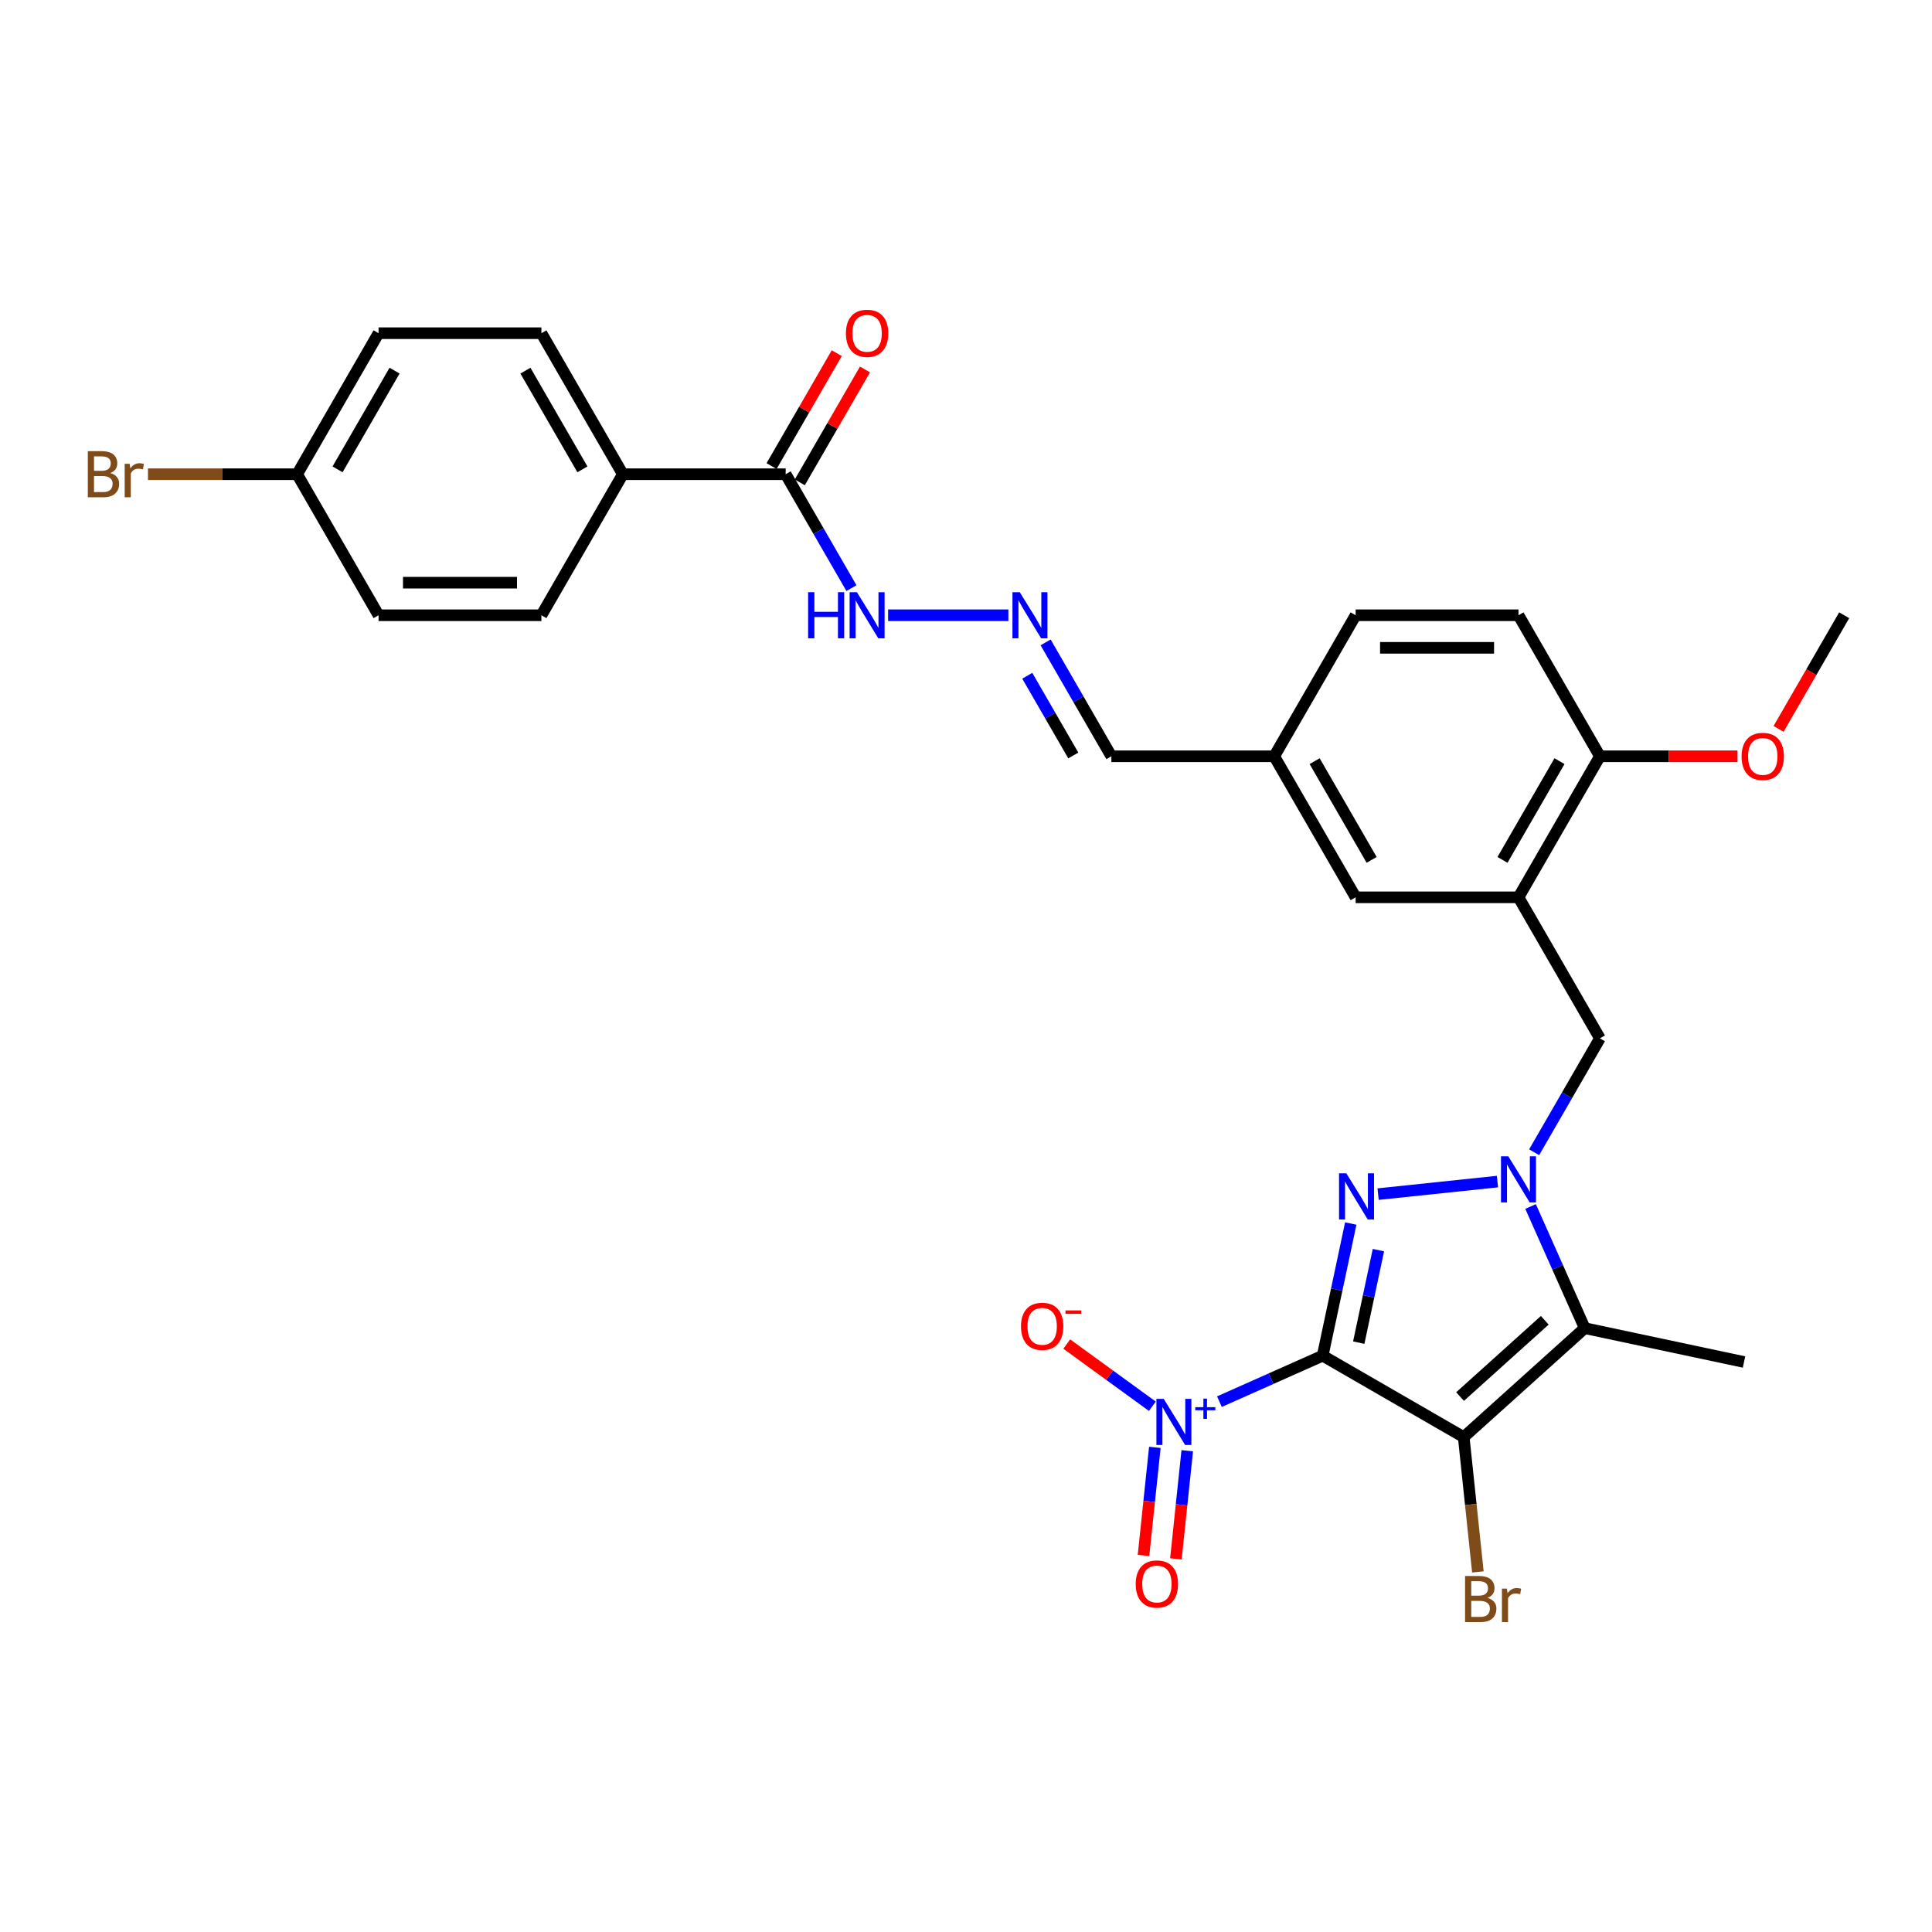 <?xml version='1.0' encoding='iso-8859-1'?>
<svg version='1.1' baseProfile='full'
              xmlns='http://www.w3.org/2000/svg'
                      xmlns:rdkit='http://www.rdkit.org/xml'
                      xmlns:xlink='http://www.w3.org/1999/xlink'
                  xml:space='preserve'
width='1000px' height='1000px' viewBox='0 0 1000 1000'>
<!-- END OF HEADER -->
<rect style='opacity:1.0;fill:#FFFFFF;stroke:none' width='1000' height='1000' x='0' y='0'> </rect>
<path class='bond-0' d='M 684.615,701.7 L 757.612,743.844' style='fill:none;fill-rule:evenodd;stroke:#000000;stroke-width:6px;stroke-linecap:butt;stroke-linejoin:miter;stroke-opacity:1' />
<path class='bond-1' d='M 684.615,701.7 L 691.885,667.497' style='fill:none;fill-rule:evenodd;stroke:#000000;stroke-width:6px;stroke-linecap:butt;stroke-linejoin:miter;stroke-opacity:1' />
<path class='bond-1' d='M 691.885,667.497 L 699.155,633.295' style='fill:none;fill-rule:evenodd;stroke:#0000FF;stroke-width:6px;stroke-linecap:butt;stroke-linejoin:miter;stroke-opacity:1' />
<path class='bond-1' d='M 703.286,694.944 L 708.375,671.002' style='fill:none;fill-rule:evenodd;stroke:#000000;stroke-width:6px;stroke-linecap:butt;stroke-linejoin:miter;stroke-opacity:1' />
<path class='bond-1' d='M 708.375,671.002 L 713.464,647.061' style='fill:none;fill-rule:evenodd;stroke:#0000FF;stroke-width:6px;stroke-linecap:butt;stroke-linejoin:miter;stroke-opacity:1' />
<path class='bond-4' d='M 684.615,701.7 L 657.892,713.598' style='fill:none;fill-rule:evenodd;stroke:#000000;stroke-width:6px;stroke-linecap:butt;stroke-linejoin:miter;stroke-opacity:1' />
<path class='bond-4' d='M 657.892,713.598 L 631.168,725.496' style='fill:none;fill-rule:evenodd;stroke:#0000FF;stroke-width:6px;stroke-linecap:butt;stroke-linejoin:miter;stroke-opacity:1' />
<path class='bond-3' d='M 757.612,743.844 L 820.251,687.444' style='fill:none;fill-rule:evenodd;stroke:#000000;stroke-width:6px;stroke-linecap:butt;stroke-linejoin:miter;stroke-opacity:1' />
<path class='bond-3' d='M 755.728,722.856 L 799.575,683.376' style='fill:none;fill-rule:evenodd;stroke:#000000;stroke-width:6px;stroke-linecap:butt;stroke-linejoin:miter;stroke-opacity:1' />
<path class='bond-13' d='M 757.612,743.844 L 761.279,778.737' style='fill:none;fill-rule:evenodd;stroke:#000000;stroke-width:6px;stroke-linecap:butt;stroke-linejoin:miter;stroke-opacity:1' />
<path class='bond-13' d='M 761.279,778.737 L 764.947,813.629' style='fill:none;fill-rule:evenodd;stroke:#7F4C19;stroke-width:6px;stroke-linecap:butt;stroke-linejoin:miter;stroke-opacity:1' />
<path class='bond-2' d='M 713.3,618.08 L 775.088,611.585' style='fill:none;fill-rule:evenodd;stroke:#0000FF;stroke-width:6px;stroke-linecap:butt;stroke-linejoin:miter;stroke-opacity:1' />
<path class='bond-6' d='M 794.075,596.399 L 811.093,566.923' style='fill:none;fill-rule:evenodd;stroke:#0000FF;stroke-width:6px;stroke-linecap:butt;stroke-linejoin:miter;stroke-opacity:1' />
<path class='bond-6' d='M 811.093,566.923 L 828.112,537.446' style='fill:none;fill-rule:evenodd;stroke:#000000;stroke-width:6px;stroke-linecap:butt;stroke-linejoin:miter;stroke-opacity:1' />
<path class='bond-30' d='M 792.22,624.485 L 806.235,655.964' style='fill:none;fill-rule:evenodd;stroke:#0000FF;stroke-width:6px;stroke-linecap:butt;stroke-linejoin:miter;stroke-opacity:1' />
<path class='bond-30' d='M 806.235,655.964 L 820.251,687.444' style='fill:none;fill-rule:evenodd;stroke:#000000;stroke-width:6px;stroke-linecap:butt;stroke-linejoin:miter;stroke-opacity:1' />
<path class='bond-22' d='M 820.251,687.444 L 902.698,704.969' style='fill:none;fill-rule:evenodd;stroke:#000000;stroke-width:6px;stroke-linecap:butt;stroke-linejoin:miter;stroke-opacity:1' />
<path class='bond-8' d='M 596.454,727.875 L 574.298,711.778' style='fill:none;fill-rule:evenodd;stroke:#0000FF;stroke-width:6px;stroke-linecap:butt;stroke-linejoin:miter;stroke-opacity:1' />
<path class='bond-8' d='M 574.298,711.778 L 552.142,695.681' style='fill:none;fill-rule:evenodd;stroke:#FF0000;stroke-width:6px;stroke-linecap:butt;stroke-linejoin:miter;stroke-opacity:1' />
<path class='bond-10' d='M 597.755,749.145 L 594.814,777.125' style='fill:none;fill-rule:evenodd;stroke:#0000FF;stroke-width:6px;stroke-linecap:butt;stroke-linejoin:miter;stroke-opacity:1' />
<path class='bond-10' d='M 594.814,777.125 L 591.873,805.105' style='fill:none;fill-rule:evenodd;stroke:#FF0000;stroke-width:6px;stroke-linecap:butt;stroke-linejoin:miter;stroke-opacity:1' />
<path class='bond-10' d='M 614.52,750.907 L 611.58,778.887' style='fill:none;fill-rule:evenodd;stroke:#0000FF;stroke-width:6px;stroke-linecap:butt;stroke-linejoin:miter;stroke-opacity:1' />
<path class='bond-10' d='M 611.58,778.887 L 608.639,806.867' style='fill:none;fill-rule:evenodd;stroke:#FF0000;stroke-width:6px;stroke-linecap:butt;stroke-linejoin:miter;stroke-opacity:1' />
<path class='bond-5' d='M 785.967,464.449 L 828.112,537.446' style='fill:none;fill-rule:evenodd;stroke:#000000;stroke-width:6px;stroke-linecap:butt;stroke-linejoin:miter;stroke-opacity:1' />
<path class='bond-11' d='M 785.967,464.449 L 828.112,391.453' style='fill:none;fill-rule:evenodd;stroke:#000000;stroke-width:6px;stroke-linecap:butt;stroke-linejoin:miter;stroke-opacity:1' />
<path class='bond-11' d='M 777.69,445.071 L 807.191,393.973' style='fill:none;fill-rule:evenodd;stroke:#000000;stroke-width:6px;stroke-linecap:butt;stroke-linejoin:miter;stroke-opacity:1' />
<path class='bond-14' d='M 785.967,464.449 L 701.678,464.449' style='fill:none;fill-rule:evenodd;stroke:#000000;stroke-width:6px;stroke-linecap:butt;stroke-linejoin:miter;stroke-opacity:1' />
<path class='bond-7' d='M 406.667,245.46 L 423.685,274.937' style='fill:none;fill-rule:evenodd;stroke:#000000;stroke-width:6px;stroke-linecap:butt;stroke-linejoin:miter;stroke-opacity:1' />
<path class='bond-7' d='M 423.685,274.937 L 440.704,304.414' style='fill:none;fill-rule:evenodd;stroke:#0000FF;stroke-width:6px;stroke-linecap:butt;stroke-linejoin:miter;stroke-opacity:1' />
<path class='bond-12' d='M 406.667,245.46 L 322.378,245.46' style='fill:none;fill-rule:evenodd;stroke:#000000;stroke-width:6px;stroke-linecap:butt;stroke-linejoin:miter;stroke-opacity:1' />
<path class='bond-16' d='M 413.966,249.674 L 430.839,220.45' style='fill:none;fill-rule:evenodd;stroke:#000000;stroke-width:6px;stroke-linecap:butt;stroke-linejoin:miter;stroke-opacity:1' />
<path class='bond-16' d='M 430.839,220.45 L 447.711,191.226' style='fill:none;fill-rule:evenodd;stroke:#FF0000;stroke-width:6px;stroke-linecap:butt;stroke-linejoin:miter;stroke-opacity:1' />
<path class='bond-16' d='M 399.367,241.245 L 416.24,212.021' style='fill:none;fill-rule:evenodd;stroke:#000000;stroke-width:6px;stroke-linecap:butt;stroke-linejoin:miter;stroke-opacity:1' />
<path class='bond-16' d='M 416.24,212.021 L 433.112,182.797' style='fill:none;fill-rule:evenodd;stroke:#FF0000;stroke-width:6px;stroke-linecap:butt;stroke-linejoin:miter;stroke-opacity:1' />
<path class='bond-9' d='M 541.208,332.499 L 558.226,361.976' style='fill:none;fill-rule:evenodd;stroke:#0000FF;stroke-width:6px;stroke-linecap:butt;stroke-linejoin:miter;stroke-opacity:1' />
<path class='bond-9' d='M 558.226,361.976 L 575.245,391.453' style='fill:none;fill-rule:evenodd;stroke:#000000;stroke-width:6px;stroke-linecap:butt;stroke-linejoin:miter;stroke-opacity:1' />
<path class='bond-9' d='M 531.714,349.771 L 543.627,370.405' style='fill:none;fill-rule:evenodd;stroke:#0000FF;stroke-width:6px;stroke-linecap:butt;stroke-linejoin:miter;stroke-opacity:1' />
<path class='bond-9' d='M 543.627,370.405 L 555.54,391.038' style='fill:none;fill-rule:evenodd;stroke:#000000;stroke-width:6px;stroke-linecap:butt;stroke-linejoin:miter;stroke-opacity:1' />
<path class='bond-15' d='M 521.94,318.456 L 459.692,318.456' style='fill:none;fill-rule:evenodd;stroke:#0000FF;stroke-width:6px;stroke-linecap:butt;stroke-linejoin:miter;stroke-opacity:1' />
<path class='bond-17' d='M 828.112,391.453 L 785.967,318.456' style='fill:none;fill-rule:evenodd;stroke:#000000;stroke-width:6px;stroke-linecap:butt;stroke-linejoin:miter;stroke-opacity:1' />
<path class='bond-28' d='M 828.112,391.453 L 863.724,391.453' style='fill:none;fill-rule:evenodd;stroke:#000000;stroke-width:6px;stroke-linecap:butt;stroke-linejoin:miter;stroke-opacity:1' />
<path class='bond-28' d='M 863.724,391.453 L 899.336,391.453' style='fill:none;fill-rule:evenodd;stroke:#FF0000;stroke-width:6px;stroke-linecap:butt;stroke-linejoin:miter;stroke-opacity:1' />
<path class='bond-18' d='M 322.378,245.46 L 280.233,172.463' style='fill:none;fill-rule:evenodd;stroke:#000000;stroke-width:6px;stroke-linecap:butt;stroke-linejoin:miter;stroke-opacity:1' />
<path class='bond-18' d='M 301.457,242.939 L 271.956,191.842' style='fill:none;fill-rule:evenodd;stroke:#000000;stroke-width:6px;stroke-linecap:butt;stroke-linejoin:miter;stroke-opacity:1' />
<path class='bond-19' d='M 322.378,245.46 L 280.233,318.456' style='fill:none;fill-rule:evenodd;stroke:#000000;stroke-width:6px;stroke-linecap:butt;stroke-linejoin:miter;stroke-opacity:1' />
<path class='bond-21' d='M 701.678,464.449 L 659.534,391.453' style='fill:none;fill-rule:evenodd;stroke:#000000;stroke-width:6px;stroke-linecap:butt;stroke-linejoin:miter;stroke-opacity:1' />
<path class='bond-21' d='M 709.956,445.071 L 680.455,393.973' style='fill:none;fill-rule:evenodd;stroke:#000000;stroke-width:6px;stroke-linecap:butt;stroke-linejoin:miter;stroke-opacity:1' />
<path class='bond-31' d='M 785.967,318.456 L 701.678,318.456' style='fill:none;fill-rule:evenodd;stroke:#000000;stroke-width:6px;stroke-linecap:butt;stroke-linejoin:miter;stroke-opacity:1' />
<path class='bond-31' d='M 773.324,335.314 L 714.322,335.314' style='fill:none;fill-rule:evenodd;stroke:#000000;stroke-width:6px;stroke-linecap:butt;stroke-linejoin:miter;stroke-opacity:1' />
<path class='bond-26' d='M 280.233,172.463 L 195.944,172.463' style='fill:none;fill-rule:evenodd;stroke:#000000;stroke-width:6px;stroke-linecap:butt;stroke-linejoin:miter;stroke-opacity:1' />
<path class='bond-25' d='M 280.233,318.456 L 195.944,318.456' style='fill:none;fill-rule:evenodd;stroke:#000000;stroke-width:6px;stroke-linecap:butt;stroke-linejoin:miter;stroke-opacity:1' />
<path class='bond-25' d='M 267.59,301.598 L 208.588,301.598' style='fill:none;fill-rule:evenodd;stroke:#000000;stroke-width:6px;stroke-linecap:butt;stroke-linejoin:miter;stroke-opacity:1' />
<path class='bond-20' d='M 575.245,391.453 L 659.534,391.453' style='fill:none;fill-rule:evenodd;stroke:#000000;stroke-width:6px;stroke-linecap:butt;stroke-linejoin:miter;stroke-opacity:1' />
<path class='bond-24' d='M 659.534,391.453 L 701.678,318.456' style='fill:none;fill-rule:evenodd;stroke:#000000;stroke-width:6px;stroke-linecap:butt;stroke-linejoin:miter;stroke-opacity:1' />
<path class='bond-23' d='M 153.8,245.46 L 195.944,318.456' style='fill:none;fill-rule:evenodd;stroke:#000000;stroke-width:6px;stroke-linecap:butt;stroke-linejoin:miter;stroke-opacity:1' />
<path class='bond-27' d='M 153.8,245.46 L 115.195,245.46' style='fill:none;fill-rule:evenodd;stroke:#000000;stroke-width:6px;stroke-linecap:butt;stroke-linejoin:miter;stroke-opacity:1' />
<path class='bond-27' d='M 115.195,245.46 L 76.591,245.46' style='fill:none;fill-rule:evenodd;stroke:#7F4C19;stroke-width:6px;stroke-linecap:butt;stroke-linejoin:miter;stroke-opacity:1' />
<path class='bond-32' d='M 153.8,245.46 L 195.944,172.463' style='fill:none;fill-rule:evenodd;stroke:#000000;stroke-width:6px;stroke-linecap:butt;stroke-linejoin:miter;stroke-opacity:1' />
<path class='bond-32' d='M 174.721,242.939 L 204.222,191.842' style='fill:none;fill-rule:evenodd;stroke:#000000;stroke-width:6px;stroke-linecap:butt;stroke-linejoin:miter;stroke-opacity:1' />
<path class='bond-29' d='M 920.586,377.275 L 937.566,347.866' style='fill:none;fill-rule:evenodd;stroke:#FF0000;stroke-width:6px;stroke-linecap:butt;stroke-linejoin:miter;stroke-opacity:1' />
<path class='bond-29' d='M 937.566,347.866 L 954.545,318.456' style='fill:none;fill-rule:evenodd;stroke:#000000;stroke-width:6px;stroke-linecap:butt;stroke-linejoin:miter;stroke-opacity:1' />
<path  class='atom-2' d='M 696.864 607.317
L 704.686 619.961
Q 705.461 621.208, 706.709 623.467
Q 707.956 625.726, 708.023 625.861
L 708.023 607.317
L 711.193 607.317
L 711.193 631.188
L 707.922 631.188
L 699.527 617.365
Q 698.549 615.746, 697.504 613.892
Q 696.493 612.037, 696.189 611.464
L 696.189 631.188
L 693.087 631.188
L 693.087 607.317
L 696.864 607.317
' fill='#0000FF'/>
<path  class='atom-3' d='M 780.691 598.507
L 788.513 611.15
Q 789.288 612.398, 790.536 614.656
Q 791.783 616.915, 791.851 617.05
L 791.851 598.507
L 795.02 598.507
L 795.02 622.377
L 791.75 622.377
L 783.354 608.554
Q 782.377 606.936, 781.331 605.081
Q 780.32 603.227, 780.017 602.654
L 780.017 622.377
L 776.915 622.377
L 776.915 598.507
L 780.691 598.507
' fill='#0000FF'/>
<path  class='atom-5' d='M 602.337 724.048
L 610.159 736.691
Q 610.935 737.939, 612.182 740.198
Q 613.43 742.457, 613.497 742.591
L 613.497 724.048
L 616.666 724.048
L 616.666 747.918
L 613.396 747.918
L 605.001 734.095
Q 604.023 732.477, 602.978 730.622
Q 601.966 728.768, 601.663 728.195
L 601.663 747.918
L 598.561 747.918
L 598.561 724.048
L 602.337 724.048
' fill='#0000FF'/>
<path  class='atom-5' d='M 618.669 728.351
L 622.875 728.351
L 622.875 723.922
L 624.744 723.922
L 624.744 728.351
L 629.061 728.351
L 629.061 729.953
L 624.744 729.953
L 624.744 734.403
L 622.875 734.403
L 622.875 729.953
L 618.669 729.953
L 618.669 728.351
' fill='#0000FF'/>
<path  class='atom-9' d='M 528.465 686.507
Q 528.465 680.775, 531.297 677.572
Q 534.129 674.369, 539.422 674.369
Q 544.716 674.369, 547.548 677.572
Q 550.38 680.775, 550.38 686.507
Q 550.38 692.306, 547.514 695.61
Q 544.648 698.88, 539.422 698.88
Q 534.163 698.88, 531.297 695.61
Q 528.465 692.34, 528.465 686.507
M 539.422 696.183
Q 543.064 696.183, 545.019 693.756
Q 547.008 691.294, 547.008 686.507
Q 547.008 681.82, 545.019 679.46
Q 543.064 677.066, 539.422 677.066
Q 535.781 677.066, 533.792 679.426
Q 531.836 681.787, 531.836 686.507
Q 531.836 691.328, 533.792 693.756
Q 535.781 696.183, 539.422 696.183
' fill='#FF0000'/>
<path  class='atom-9' d='M 551.493 678.265
L 559.659 678.265
L 559.659 680.045
L 551.493 680.045
L 551.493 678.265
' fill='#FF0000'/>
<path  class='atom-10' d='M 527.824 306.521
L 535.646 319.164
Q 536.421 320.412, 537.669 322.671
Q 538.916 324.93, 538.984 325.064
L 538.984 306.521
L 542.153 306.521
L 542.153 330.392
L 538.883 330.392
L 530.487 316.568
Q 529.51 314.95, 528.464 313.095
Q 527.453 311.241, 527.149 310.668
L 527.149 330.392
L 524.048 330.392
L 524.048 306.521
L 527.824 306.521
' fill='#0000FF'/>
<path  class='atom-11' d='M 587.845 819.878
Q 587.845 814.146, 590.678 810.943
Q 593.51 807.74, 598.803 807.74
Q 604.096 807.74, 606.928 810.943
Q 609.761 814.146, 609.761 819.878
Q 609.761 825.677, 606.895 828.981
Q 604.029 832.251, 598.803 832.251
Q 593.543 832.251, 590.678 828.981
Q 587.845 825.711, 587.845 819.878
M 598.803 829.554
Q 602.444 829.554, 604.4 827.127
Q 606.389 824.665, 606.389 819.878
Q 606.389 815.191, 604.4 812.831
Q 602.444 810.437, 598.803 810.437
Q 595.162 810.437, 593.172 812.798
Q 591.217 815.158, 591.217 819.878
Q 591.217 824.699, 593.172 827.127
Q 595.162 829.554, 598.803 829.554
' fill='#FF0000'/>
<path  class='atom-14' d='M 769.912 827.065
Q 772.205 827.705, 773.351 829.121
Q 774.531 830.504, 774.531 832.56
Q 774.531 835.864, 772.407 837.752
Q 770.317 839.607, 766.338 839.607
L 758.314 839.607
L 758.314 815.736
L 765.36 815.736
Q 769.44 815.736, 771.497 817.388
Q 773.553 819.04, 773.553 822.075
Q 773.553 825.682, 769.912 827.065
M 761.517 818.433
L 761.517 825.918
L 765.36 825.918
Q 767.721 825.918, 768.934 824.974
Q 770.182 823.997, 770.182 822.075
Q 770.182 818.433, 765.36 818.433
L 761.517 818.433
M 766.338 836.91
Q 768.665 836.91, 769.912 835.797
Q 771.16 834.684, 771.16 832.56
Q 771.16 830.605, 769.777 829.627
Q 768.429 828.616, 765.832 828.616
L 761.517 828.616
L 761.517 836.91
L 766.338 836.91
' fill='#7F4C19'/>
<path  class='atom-14' d='M 779.959 822.277
L 780.33 824.671
Q 782.151 821.974, 785.118 821.974
Q 786.062 821.974, 787.343 822.311
L 786.837 825.143
Q 785.388 824.806, 784.578 824.806
Q 783.162 824.806, 782.218 825.379
Q 781.308 825.918, 780.566 827.233
L 780.566 839.607
L 777.397 839.607
L 777.397 822.277
L 779.959 822.277
' fill='#7F4C19'/>
<path  class='atom-16' d='M 418.282 306.521
L 421.518 306.521
L 421.518 316.669
L 433.724 316.669
L 433.724 306.521
L 436.96 306.521
L 436.96 330.392
L 433.724 330.392
L 433.724 319.367
L 421.518 319.367
L 421.518 330.392
L 418.282 330.392
L 418.282 306.521
' fill='#0000FF'/>
<path  class='atom-16' d='M 443.535 306.521
L 451.357 319.164
Q 452.132 320.412, 453.38 322.671
Q 454.627 324.93, 454.695 325.064
L 454.695 306.521
L 457.864 306.521
L 457.864 330.392
L 454.593 330.392
L 446.198 316.568
Q 445.221 314.95, 444.175 313.095
Q 443.164 311.241, 442.86 310.668
L 442.86 330.392
L 439.759 330.392
L 439.759 306.521
L 443.535 306.521
' fill='#0000FF'/>
<path  class='atom-17' d='M 437.854 172.531
Q 437.854 166.799, 440.686 163.596
Q 443.518 160.393, 448.811 160.393
Q 454.105 160.393, 456.937 163.596
Q 459.769 166.799, 459.769 172.531
Q 459.769 178.33, 456.903 181.634
Q 454.037 184.904, 448.811 184.904
Q 443.552 184.904, 440.686 181.634
Q 437.854 178.364, 437.854 172.531
M 448.811 182.207
Q 452.453 182.207, 454.408 179.78
Q 456.397 177.318, 456.397 172.531
Q 456.397 167.844, 454.408 165.484
Q 452.453 163.09, 448.811 163.09
Q 445.17 163.09, 443.181 165.451
Q 441.225 167.811, 441.225 172.531
Q 441.225 177.352, 443.181 179.78
Q 445.17 182.207, 448.811 182.207
' fill='#FF0000'/>
<path  class='atom-28' d='M 57.053 244.853
Q 59.345 245.494, 60.492 246.91
Q 61.672 248.292, 61.672 250.349
Q 61.672 253.653, 59.548 255.541
Q 57.457 257.395, 53.479 257.395
L 45.455 257.395
L 45.455 233.524
L 52.501 233.524
Q 56.581 233.524, 58.637 235.177
Q 60.694 236.829, 60.694 239.863
Q 60.694 243.471, 57.053 244.853
M 48.657 236.222
L 48.657 243.707
L 52.501 243.707
Q 54.861 243.707, 56.075 242.763
Q 57.322 241.785, 57.322 239.863
Q 57.322 236.222, 52.501 236.222
L 48.657 236.222
M 53.479 254.698
Q 55.805 254.698, 57.053 253.585
Q 58.3 252.473, 58.3 250.349
Q 58.3 248.393, 56.918 247.415
Q 55.569 246.404, 52.973 246.404
L 48.657 246.404
L 48.657 254.698
L 53.479 254.698
' fill='#7F4C19'/>
<path  class='atom-28' d='M 67.1 240.065
L 67.471 242.459
Q 69.291 239.762, 72.258 239.762
Q 73.203 239.762, 74.484 240.099
L 73.978 242.931
Q 72.528 242.594, 71.719 242.594
Q 70.303 242.594, 69.359 243.167
Q 68.449 243.707, 67.707 245.021
L 67.707 257.395
L 64.538 257.395
L 64.538 240.065
L 67.1 240.065
' fill='#7F4C19'/>
<path  class='atom-29' d='M 901.443 391.52
Q 901.443 385.788, 904.275 382.585
Q 907.108 379.382, 912.401 379.382
Q 917.694 379.382, 920.526 382.585
Q 923.359 385.788, 923.359 391.52
Q 923.359 397.319, 920.493 400.623
Q 917.627 403.894, 912.401 403.894
Q 907.141 403.894, 904.275 400.623
Q 901.443 397.353, 901.443 391.52
M 912.401 401.196
Q 916.042 401.196, 917.998 398.769
Q 919.987 396.308, 919.987 391.52
Q 919.987 386.834, 917.998 384.474
Q 916.042 382.08, 912.401 382.08
Q 908.76 382.08, 906.77 384.44
Q 904.815 386.8, 904.815 391.52
Q 904.815 396.341, 906.77 398.769
Q 908.76 401.196, 912.401 401.196
' fill='#FF0000'/>
</svg>
